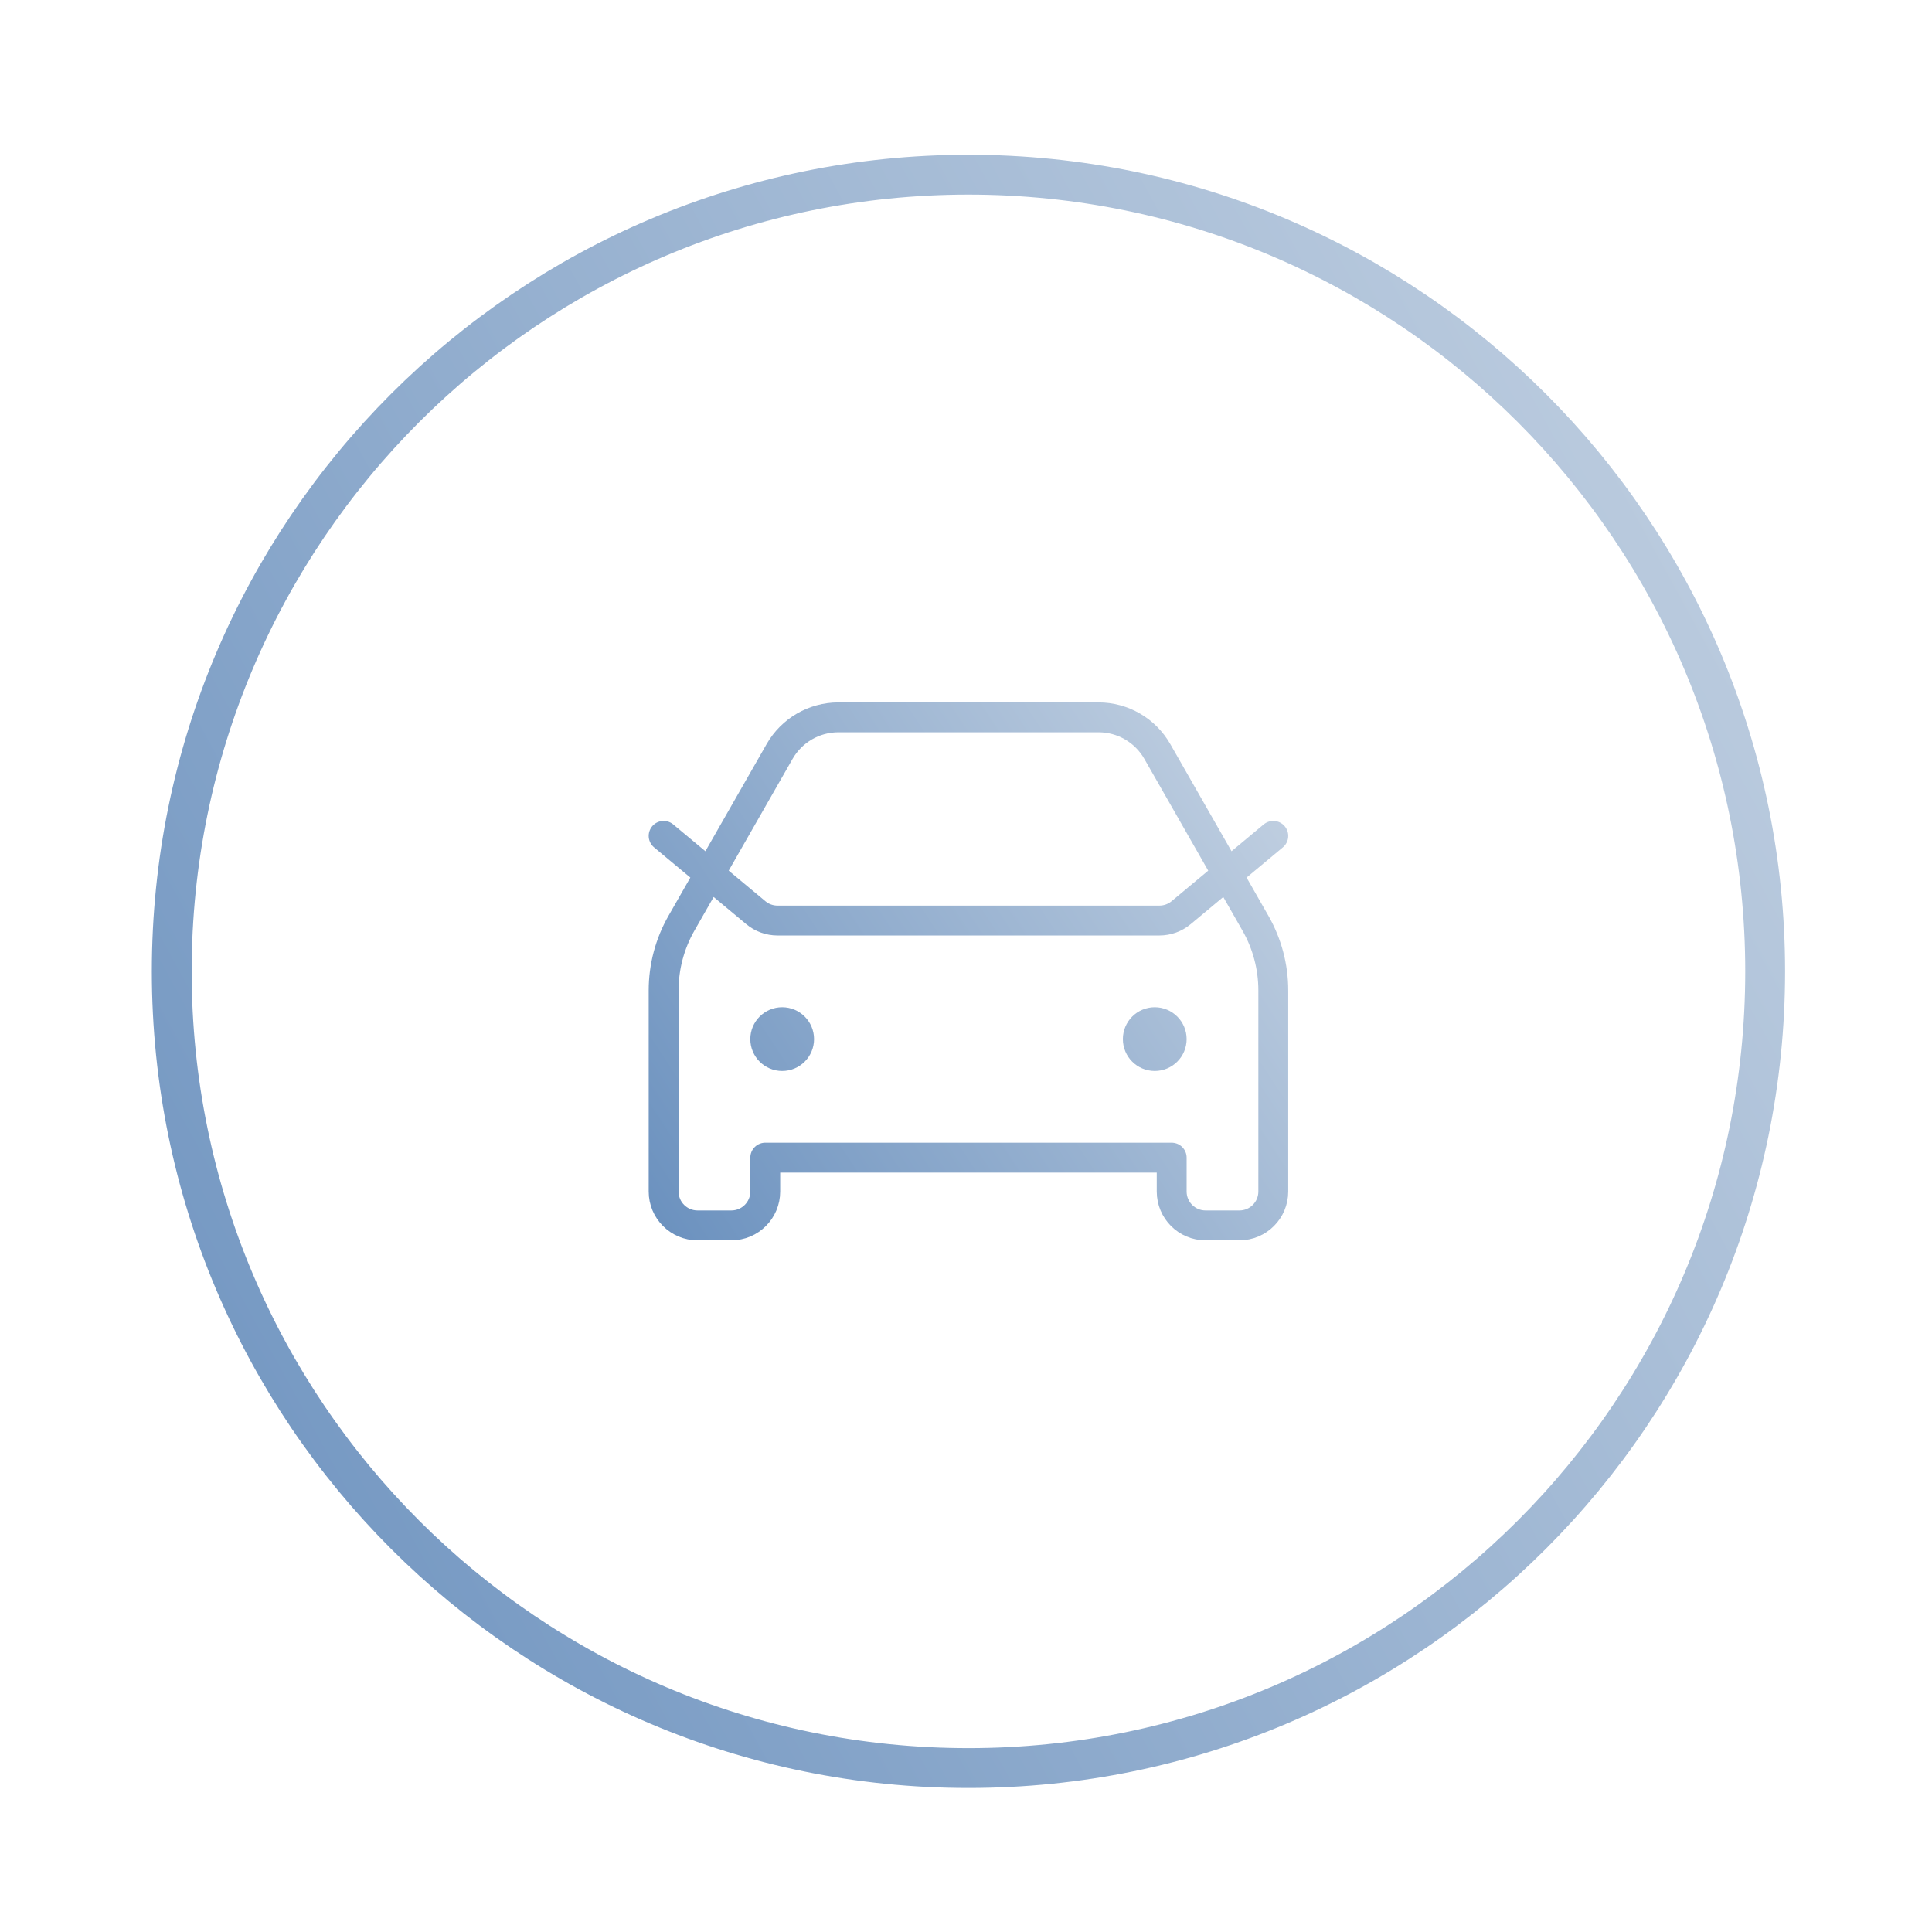 <svg width="97" height="97" viewBox="0 0 97 97" fill="none" xmlns="http://www.w3.org/2000/svg">
<path d="M48.623 88.769C70.715 88.769 88.623 70.861 88.623 48.77C88.623 26.678 70.715 8.77 48.623 8.77C26.532 8.77 8.623 26.678 8.623 48.77C8.623 70.861 26.532 88.769 48.623 88.769Z" stroke="url(#paint0_linear_2179_33766)" stroke-width="2" stroke-linecap="round" stroke-linejoin="round"/>
<path d="M33.319 41.967L37.948 45.824C38.253 46.079 38.639 46.218 39.036 46.218H58.211C58.609 46.218 58.994 46.079 59.3 45.824L63.928 41.967M39.271 52.17H39.288M57.976 52.17H57.993M42.095 36.016H55.153C56.373 36.016 57.5 36.67 58.105 37.729L63.032 46.351C63.619 47.378 63.928 48.542 63.928 49.725V59.822C63.928 60.762 63.167 61.523 62.228 61.523H60.527C59.588 61.523 58.827 60.762 58.827 59.822V58.122H38.421V59.822C38.421 60.762 37.659 61.523 36.72 61.523H35.02C34.081 61.523 33.319 60.762 33.319 59.822V49.725C33.319 48.542 33.628 47.378 34.215 46.351L39.142 37.729C39.748 36.67 40.874 36.016 42.095 36.016ZM40.121 52.17C40.121 52.64 39.741 53.02 39.271 53.02C38.801 53.02 38.421 52.64 38.421 52.17C38.421 51.701 38.801 51.32 39.271 51.32C39.741 51.32 40.121 51.701 40.121 52.17ZM58.827 52.17C58.827 52.64 58.446 53.02 57.976 53.02C57.507 53.02 57.126 52.64 57.126 52.17C57.126 51.701 57.507 51.32 57.976 51.32C58.446 51.32 58.827 51.701 58.827 52.17Z" stroke="url(#paint1_linear_2179_33766)" stroke-width="1.5" stroke-linecap="round" stroke-linejoin="round"/>
<defs>
<linearGradient id="paint0_linear_2179_33766" x1="109.655" y1="-18.041" x2="-29.591" y2="58.258" gradientUnits="userSpaceOnUse">
<stop stop-color="#DDE4EC"/>
<stop offset="1" stop-color="#5D87B9"/>
</linearGradient>
<linearGradient id="paint1_linear_2179_33766" x1="71.975" y1="27.467" x2="23.612" y2="59.268" gradientUnits="userSpaceOnUse">
<stop stop-color="#DDE4EC"/>
<stop offset="1" stop-color="#5D87B9"/>
</linearGradient>
</defs>
</svg>
